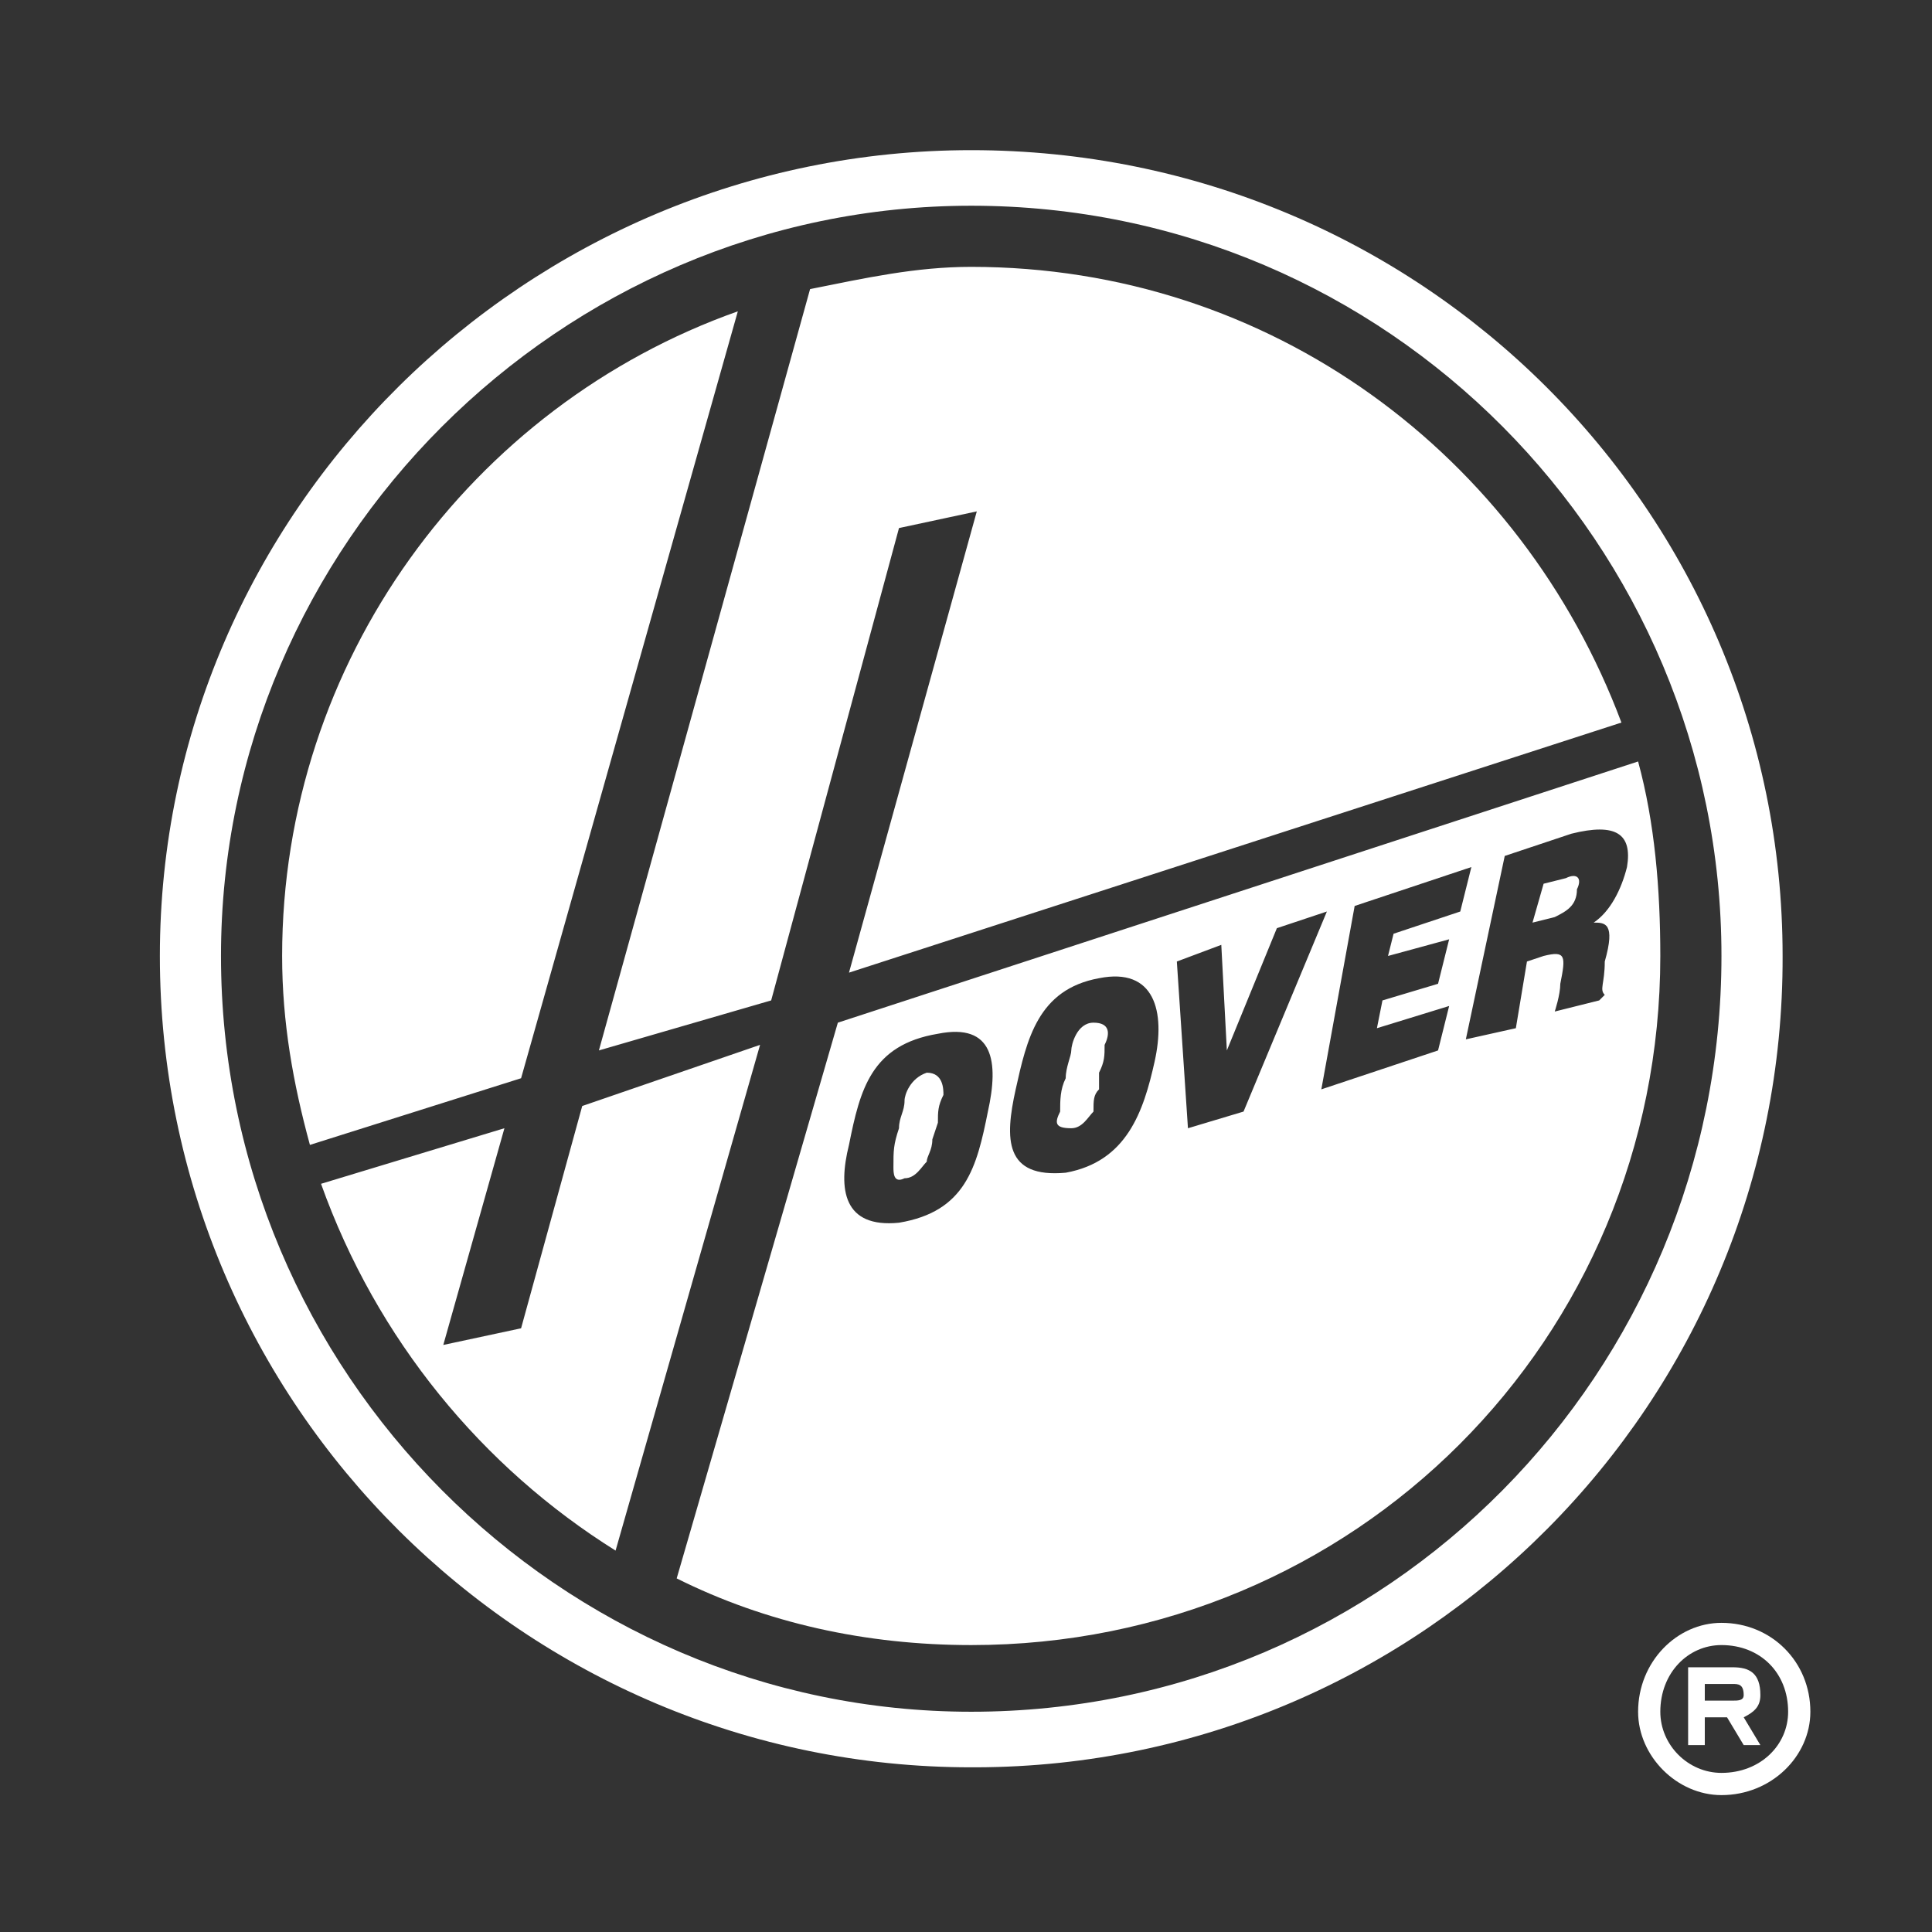 <?xml version="1.0" encoding="utf-8"?>
<!-- Generator: Adobe Illustrator 27.0.0, SVG Export Plug-In . SVG Version: 6.00 Build 0)  -->
<svg version="1.1" id="Layer_1" xmlns="http://www.w3.org/2000/svg" xmlns:xlink="http://www.w3.org/1999/xlink" x="0px" y="0px"
	 viewBox="0 0 2500 2500" style="enable-background:new 0 0 2500 2500;" xml:space="preserve">
<rect x="0" y="0" width="2500" height="2500" fill="#333333" stroke="none"/>
<style type="text/css">
	.st0{fill-rule:evenodd;clip-rule:evenodd;fill:#FFFFFF;}
</style>
<g>
	<path class="st0" d="M285.96,1237c0,539.33,438.66,977.99,970.8,977.99c539.32,0,970.8-438.64,970.8-977.99
		c0-532.14-431.48-970.79-970.8-970.79C724.62,266.23,285.96,704.88,285.96,1237L285.96,1237z M206.87,1237
		c0-575.27,474.62-1042.7,1049.89-1042.7c582.5,0,1049.92,467.42,1049.92,1042.7c1.87,577.98-465.17,1048.04-1043.15,1049.9
		c-2.26,0.01-4.51,0.01-6.77,0C681.48,2286.91,206.87,1819.52,206.87,1237L206.87,1237z"/>
	<path class="st0" d="M796.55,2006.46c-172.59-107.86-309.23-273.25-381.14-474.62l237.32-71.92l-79.12,280.45l100.67-21.56
		l79.12-287.64l230.12-79.12L796.55,2006.46z M1422.16,1265.8c-79.12,14.38-93.47,79.12-107.86,143.81
		c-14.38,64.72-14.38,115.05,64.72,107.88c79.09-14.38,100.67-79.12,115.05-143.83C1508.45,1308.93,1494.08,1251.4,1422.16,1265.8z
		 M1522.83,1244.2l14.38,215.73l71.92-21.56l107.86-258.88l-64.72,21.57l-64.72,158.21l-7.2-136.64L1522.83,1244.2L1522.83,1244.2z
		 M1709.8,1409.61l151.03-50.34l14.36-57.53l-93.47,28.75l7.17-35.94l71.94-21.56l14.36-57.53l-79.12,21.56l7.2-28.77l86.3-28.75
		l14.38-57.53l-151.03,50.34L1709.8,1409.61L1709.8,1409.61z M1975.87,1244.2l21.58-7.2c28.78-7.19,28.78,0,21.58,35.98
		c0,14.36-7.2,35.94-7.2,35.94l57.53-14.38l7.2-7.2c-7.2-7.17,0-14.36,0-43.15c14.36-50.34,0-50.34-14.38-50.34
		c21.58-14.37,35.94-43.15,43.14-71.9c7.2-43.15-14.38-57.53-71.92-43.15l-86.27,28.77l-50.34,237.32l64.72-14.41L1975.87,1244.2
		L1975.87,1244.2z M1213.62,1337.69c-86.3,14.38-100.67,71.92-115.05,143.83c-14.4,57.53-7.21,107.86,64.71,100.67
		c86.29-14.36,100.68-71.89,115.05-143.81C1292.72,1373.65,1285.52,1323.32,1213.62,1337.69L1213.62,1337.69z M875.63,2042.44
		l208.54-719.11l1035.52-337.99c21.58,79.1,28.75,165.38,28.75,251.68c0,496.2-395.5,891.7-891.68,891.7
		C1120.13,2128.71,990.71,2099.96,875.63,2042.44L875.63,2042.44z M2098.12,934.99l-999.54,323.61l165.39-596.87l-100.68,21.58
		l-165.4,611.23l-222.92,64.72l273.27-985.17c71.89-14.38,136.62-28.77,208.51-28.77C1645.08,345.32,1968.69,589.83,2098.12,934.99
		L2098.12,934.99z M365.07,1237c0-381.12,244.51-711.91,589.68-834.15l-280.47,992.38l-273.25,86.27
		C379.46,1402.41,365.07,1323.32,365.07,1237L365.07,1237z"/>
	<path class="st0" d="M1983.05,1193.87l14.38-50.34l28.78-7.2c14.36-7.19,21.56,0,14.36,14.38c0,21.58-14.36,28.78-28.75,35.97
		L1983.05,1193.87L1983.05,1193.87z M1156.1,1510.29c0-21.58,0-28.78,7.19-50.36c0-14.36,7.19-21.56,7.19-35.94
		c0-7.2,7.19-28.75,28.77-35.94c21.56,0,21.56,21.56,21.56,28.75c-7.17,14.38-7.17,21.58-7.17,35.97l-7.19,21.56
		c0,14.38-7.2,21.58-7.2,28.78c-7.2,7.2-14.38,21.56-28.77,21.56C1156.1,1531.85,1156.1,1517.49,1156.1,1510.29L1156.1,1510.29z
		 M1371.83,1438.37c0-14.38,0-28.78,7.2-43.14c0-14.38,7.2-28.78,7.2-35.97s7.17-35.94,28.75-35.94c21.56,0,21.56,14.36,14.38,28.75
		c0,14.38,0,21.58-7.2,35.97v21.56c-7.2,7.2-7.2,14.38-7.2,28.78c-7.2,7.2-14.38,21.56-28.75,21.56
		C1364.64,1459.93,1364.64,1452.77,1371.83,1438.37L1371.83,1438.37z M2148.44,2214.99c0,43.16,35.97,79.12,79.12,79.12
		c50.36,0,86.27-35.94,86.27-79.12c0-50.34-35.93-86.27-86.27-86.27C2184.42,2128.71,2148.44,2164.65,2148.44,2214.99z
		 M2119.7,2214.99c0-64.69,50.34-115.03,107.86-115.03c64.72,0,115.05,50.34,115.05,115.03c0,57.53-50.34,107.88-115.05,107.88
		C2170.02,2322.89,2119.7,2272.52,2119.7,2214.99z"/>
	<path class="st0" d="M2206,2258.15h-21.58v-100.7h57.53c21.58,0,35.97,7.2,35.97,35.97c0,14.36-7.22,21.56-21.58,28.75l21.58,35.97
		h-21.58l-21.58-35.97H2206V2258.15z M2241.94,2200.61c7.2,0,14.38,0,14.38-7.17c0-14.38-7.2-14.38-14.38-14.38H2206v21.56H2241.94
		L2241.94,2200.61z"/>
</g>
</svg>
